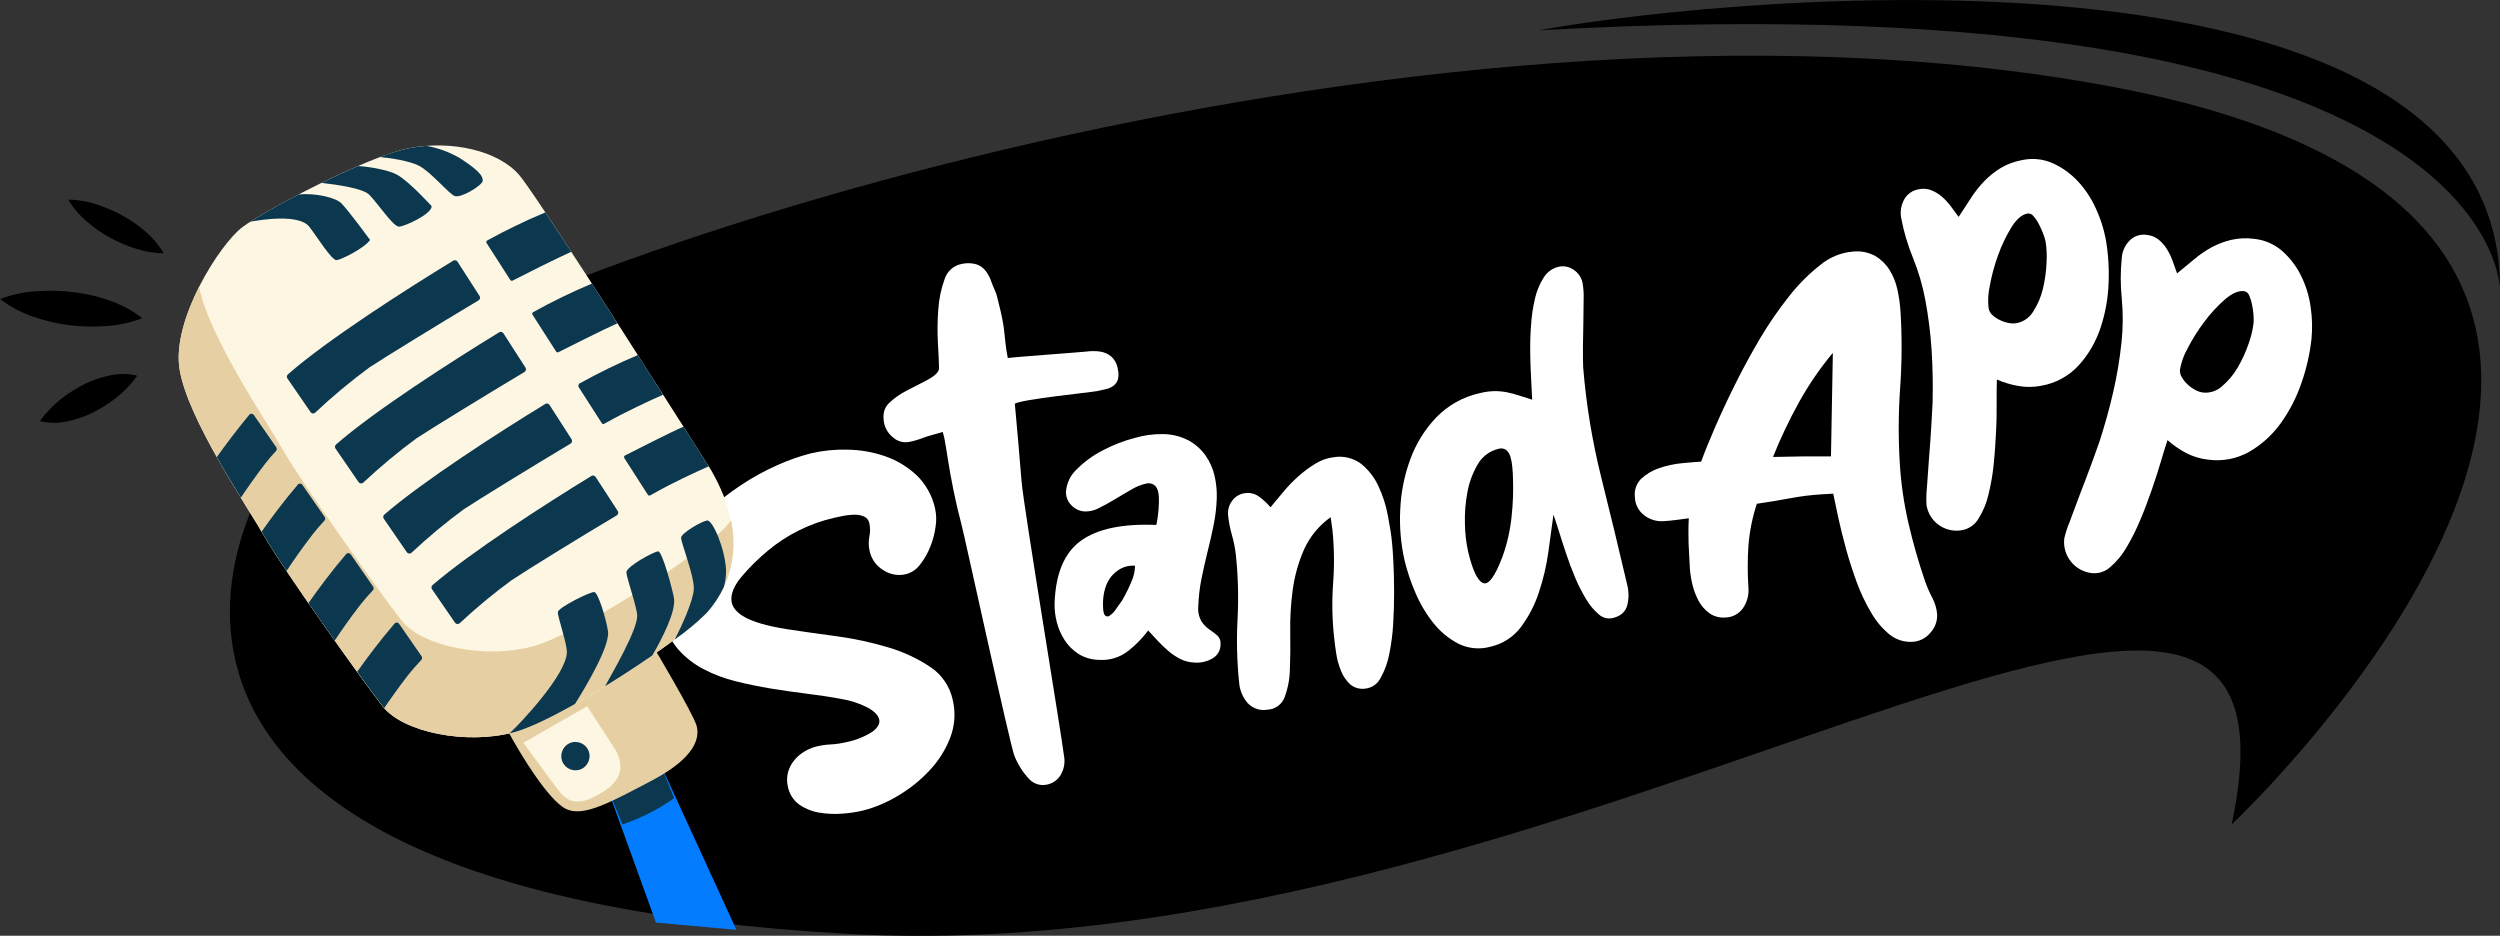 <svg width="537" height="201" viewBox="0 0 537 201" fill="none" xmlns="http://www.w3.org/2000/svg">
<rect x="0" y="0" width="537" height="201" fill="#333333" stroke="none"/>
<g clip-path="url(#clip0_200_7955)">
<path d="M479.357 177.097C479.357 177.097 616.076 48.791 452.867 18.478C302.946 -9.378 98.262 59.208 67.109 89.459C46.101 109.882 11.79 191.319 182.642 200.62C339.774 209.146 500.628 77.655 479.357 177.097Z" fill="black"/>
<path d="M216.474 76.903C217.369 76.725 232.332 75.647 233.359 75.516C234.327 75.384 235.309 75.384 236.277 75.516C237.17 75.636 238.01 76.007 238.702 76.585C239.481 77.307 239.981 78.281 240.115 79.337C240.301 80.064 240.301 80.826 240.115 81.553C239.94 82.075 239.611 82.532 239.173 82.863C238.694 83.21 238.15 83.455 237.574 83.584C236.952 83.739 236.319 83.879 235.675 84.003C234.216 84.289 219.331 85.785 217.987 86.723C218.502 92.304 218.983 97.856 219.431 103.379C219.879 108.906 227.924 157.232 228.611 162.773C228.767 164.084 228.476 165.409 227.785 166.532C227.452 167.068 227.01 167.526 226.486 167.875C225.963 168.223 225.371 168.456 224.75 168.555C224.052 168.686 223.332 168.63 222.662 168.391C221.992 168.153 221.397 167.742 220.936 167.199C219.636 165.782 218.605 164.137 217.894 162.347C217.022 160.301 207.24 115.37 206.568 112.835C205.896 110.301 205.31 107.79 204.808 105.325C204.306 102.86 203.904 100.589 203.588 98.528C203.271 96.466 203.009 94.947 202.816 93.954L202.499 92.784C201.442 93.133 199.411 93.606 198.407 94.001C197.409 94.404 196.375 94.711 195.319 94.916C194.702 95.04 194.064 95.017 193.457 94.85C192.85 94.684 192.29 94.377 191.821 93.954C190.837 93.181 190.156 92.083 189.899 90.854C189.552 89.002 189.899 87.56 191.019 86.529C192.138 85.472 193.404 84.585 194.779 83.894L198.793 81.832C200.052 81.174 201.712 80.189 201.704 79.096C201.704 77.81 201.581 75.957 201.457 73.555C201.333 71.17 201.364 68.781 201.55 66.401C201.694 64.225 202.141 62.081 202.878 60.029C203.126 59.197 203.595 58.449 204.234 57.863C204.873 57.277 205.658 56.877 206.506 56.705C207.552 56.456 208.643 56.475 209.68 56.759C210.497 57.016 211.215 57.523 211.733 58.208C212.285 58.939 212.708 59.76 212.984 60.634C213.285 61.564 213.895 62.587 214.15 63.626C214.683 65.85 215.238 67.819 215.586 70.222C215.887 72.415 215.995 74.671 216.474 76.903Z" fill="white"/>
<path d="M246.631 135.429C245.394 137.085 243.943 138.568 242.315 139.839C240.533 141.226 238.303 141.903 236.054 141.738C234.487 141.718 232.955 141.271 231.622 140.443C230.428 139.67 229.414 138.647 228.649 137.444C227.884 136.253 227.321 134.944 226.982 133.569C226.646 132.263 226.493 130.917 226.526 129.569C226.742 123.193 228.626 118.721 232.178 116.153C235.729 113.585 241.134 112.453 248.391 112.758C248.546 112.021 248.661 111.254 248.754 110.433C248.847 109.611 248.909 108.828 248.932 108.022C248.994 106.278 248.77 105.108 248.268 104.519C248.019 104.226 247.693 104.01 247.326 103.896C246.96 103.782 246.569 103.775 246.199 103.875C245.109 104.113 244.065 104.53 243.11 105.108C241.952 105.759 240.794 106.456 239.59 107.177C238.385 107.898 237.273 108.534 236.123 109.092C235.22 109.593 234.206 109.86 233.174 109.867C232.592 109.859 232.018 109.732 231.487 109.493C230.956 109.255 230.479 108.91 230.085 108.479C229.723 108.106 229.438 107.665 229.246 107.181C229.054 106.697 228.958 106.179 228.966 105.658C229.096 103.806 229.924 102.074 231.282 100.814C232.905 99.183 234.773 97.818 236.818 96.768C238.994 95.615 241.294 94.715 243.674 94.086C245.679 93.496 247.761 93.211 249.851 93.241C251.767 93.26 253.651 93.735 255.348 94.629C256.78 95.418 258.015 96.523 258.961 97.861C259.882 99.175 260.538 100.657 260.891 102.225C261.254 103.799 261.413 105.414 261.362 107.03C261.295 108.97 261.068 110.902 260.683 112.804C260.297 114.701 259.862 116.613 259.378 118.54C258.899 120.47 258.459 122.415 258.073 124.337C257.69 126.253 257.463 128.198 257.394 130.15C257.273 131.297 257.508 132.452 258.065 133.46C258.514 134.138 259.085 134.727 259.749 135.196C260.34 135.591 260.91 136.017 261.455 136.475C261.719 136.719 261.922 137.023 262.047 137.361C262.172 137.699 262.215 138.062 262.173 138.421C262.179 139.027 262.024 139.625 261.724 140.152C261.424 140.679 260.99 141.117 260.467 141.42C259.299 142.103 257.954 142.416 256.606 142.319C255.532 142.292 254.478 142.027 253.518 141.544C252.599 141.074 251.738 140.497 250.955 139.823C250.162 139.147 249.409 138.425 248.7 137.661C248.005 136.881 247.315 136.137 246.631 135.429ZM241.049 128.941C241.793 127.651 242.456 126.316 243.033 124.942C243.524 123.861 243.787 122.689 243.805 121.501C242.753 121.43 241.702 121.647 240.763 122.128C239.927 122.579 239.193 123.199 238.609 123.95C238.037 124.702 237.612 125.557 237.358 126.469C237.109 127.35 236.966 128.258 236.934 129.174C236.88 130.724 236.995 131.685 237.273 132.065C237.327 132.152 237.398 132.228 237.482 132.286C237.567 132.344 237.662 132.383 237.763 132.401C237.864 132.42 237.967 132.416 238.066 132.392C238.165 132.367 238.258 132.322 238.339 132.259C238.883 131.89 239.345 131.412 239.698 130.856L241.049 128.941Z" fill="white"/>
<path d="M272.905 108.96L275.638 105.681C276.639 104.47 277.73 103.338 278.904 102.294C280.042 101.278 281.272 100.369 282.579 99.582C283.779 98.828 285.133 98.357 286.54 98.202C287.565 98.036 288.613 98.08 289.621 98.33C290.629 98.58 291.577 99.032 292.407 99.659C293.974 100.936 295.229 102.556 296.074 104.395C297.013 106.39 297.693 108.497 298.097 110.665C298.53 112.921 298.869 114.944 299.024 116.749C299.117 117.618 299.209 118.982 299.302 120.826C299.395 122.671 299.449 124.702 299.456 127.027C299.464 129.352 299.394 131.608 299.256 134.003C299.132 136.23 298.84 138.446 298.383 140.629C298.04 142.408 297.409 144.117 296.515 145.691C296.207 146.286 295.761 146.798 295.214 147.183C294.667 147.567 294.035 147.813 293.372 147.9C292.779 148.003 292.17 147.975 291.588 147.817C291.007 147.659 290.467 147.375 290.006 146.985C289.146 146.183 288.476 145.198 288.045 144.102C287.551 142.901 287.207 141.644 287.018 140.358C286.81 139.025 286.655 137.824 286.547 136.754C286.139 132.908 286.076 129.032 286.362 125.174C286.645 121.348 286.589 117.504 286.192 113.688L285.821 111.091C283.309 112.878 281.32 115.308 280.062 118.129C278.879 120.861 278.076 123.742 277.676 126.694C277.271 129.667 277.093 132.668 277.143 135.669C277.195 138.671 277.169 141.376 277.066 143.784C277.03 145.831 276.646 147.858 275.931 149.775C275.644 150.532 275.142 151.188 274.487 151.662C273.833 152.136 273.055 152.407 272.248 152.442C271.477 152.578 270.684 152.519 269.941 152.27C269.199 152.021 268.529 151.59 267.994 151.015C266.926 149.779 266.284 148.23 266.164 146.598C265.699 142.082 265.585 137.536 265.825 133.003C266.064 128.435 265.948 123.856 265.477 119.307C265.321 117.846 265.04 116.402 264.636 114.99C264.233 113.61 263.954 112.196 263.802 110.766C263.663 109.613 263.982 108.452 264.69 107.534C265.029 107.07 265.464 106.685 265.965 106.405C266.466 106.125 267.021 105.958 267.593 105.914C268.12 105.853 268.654 105.896 269.164 106.043C269.674 106.189 270.15 106.435 270.565 106.766C271.424 107.407 272.209 108.143 272.905 108.96Z" fill="white"/>
<path d="M333.682 110.541C333.358 112.866 333.003 115.564 332.594 118.524C332.187 121.478 331.507 124.386 330.563 127.213C329.69 129.896 328.386 132.417 326.703 134.677C325.103 136.817 322.795 138.315 320.194 138.901C317.879 139.56 315.402 139.33 313.245 138.258C311.146 137.162 309.304 135.629 307.841 133.762C306.26 131.762 304.961 129.553 303.981 127.197C303.03 124.998 302.268 122.722 301.703 120.392C300.896 116.836 300.582 113.184 300.769 109.541C300.917 105.82 301.646 102.145 302.931 98.651C304.149 95.312 306.038 92.259 308.482 89.684C311.015 87.064 314.258 85.248 317.809 84.46C318.818 84.198 319.854 84.05 320.897 84.018C321.803 84.002 322.708 84.077 323.599 84.243C324.498 84.421 325.385 84.654 326.255 84.94C327.158 85.243 328.108 85.545 329.112 85.855C329.073 84.824 329.003 83.445 328.903 81.708C328.803 79.972 328.726 78.104 328.695 76.112C328.664 74.12 328.695 72.059 328.864 69.958C328.98 68.002 329.261 66.06 329.706 64.153C330.061 62.558 330.688 61.038 331.559 59.657C332.247 58.508 333.355 57.674 334.647 57.332C335.211 57.184 335.801 57.16 336.375 57.261C336.95 57.363 337.495 57.588 337.975 57.921C338.466 58.235 338.892 58.642 339.225 59.121C339.559 59.6 339.796 60.141 339.921 60.712C340.125 61.836 340.208 62.98 340.168 64.122C340.168 65.672 340.147 67.372 340.106 69.222C340.065 71.072 340.034 72.88 340.013 74.647C340.013 76.415 340.013 77.841 340.067 78.933C340.715 86.867 342.006 94.734 343.928 102.457C345.848 110.146 347.716 117.878 349.533 125.655C349.892 127.087 349.892 128.587 349.533 130.019C349.162 131.422 348.128 132.344 346.445 132.747C345.917 132.876 345.365 132.873 344.839 132.738C344.312 132.603 343.827 132.34 343.426 131.972C342.351 131.054 341.438 129.961 340.724 128.74C339.804 127.237 339.004 125.664 338.33 124.035C337.589 122.283 336.935 120.542 336.369 118.811C335.798 117.09 335.273 115.486 334.825 114.013C334.377 112.541 333.968 111.378 333.682 110.541ZM321.808 96.427C320.882 96.653 320.012 97.067 319.252 97.644C318.492 98.222 317.859 98.95 317.392 99.783C316.315 101.63 315.57 103.653 315.191 105.759C314.772 107.988 314.596 110.257 314.666 112.525C314.695 114.474 314.912 116.416 315.315 118.323C316.267 122.384 317.335 124.684 318.519 125.221C319.703 125.758 321.1 123.896 322.711 119.633C323.724 116.837 324.388 113.927 324.688 110.967C324.987 108.258 325.088 105.53 324.989 102.806C324.989 102.124 324.919 101.356 324.857 100.481C324.805 99.723 324.679 98.973 324.479 98.241C324.334 97.647 324.02 97.108 323.576 96.691C323.326 96.502 323.034 96.38 322.725 96.334C322.416 96.288 322.101 96.32 321.808 96.427Z" fill="white"/>
<path d="M428.933 81.522C428.887 82.7 428.871 84.274 428.879 86.258C428.887 88.242 428.879 90.389 428.755 92.699C428.632 95.009 428.493 97.349 428.246 99.721C428.024 101.942 427.642 104.144 427.103 106.309C426.686 108.111 425.971 109.829 424.988 111.394C424.629 112.011 424.147 112.548 423.571 112.969C422.996 113.391 422.34 113.688 421.645 113.843C420.784 114.029 419.894 114.039 419.03 113.872C418.165 113.706 417.342 113.366 416.611 112.874C415.867 112.378 415.234 111.731 414.753 110.976C414.272 110.221 413.953 109.373 413.816 108.487C413.743 107.304 413.767 106.117 413.885 104.937C414.009 102.958 414.168 100.736 414.364 98.272C414.565 95.807 414.735 93.443 414.866 91.195C414.997 88.948 415.09 87.366 415.121 86.475C415.213 82.765 415.146 79.065 414.92 75.376C414.688 71.693 414.232 68.028 413.553 64.401C412.976 61.326 412.094 58.317 410.921 55.418C409.81 52.713 408.969 49.904 408.411 47.032C408.107 45.636 408.307 44.177 408.975 42.916C409.295 42.316 409.749 41.799 410.303 41.406C410.856 41.013 411.494 40.755 412.164 40.653C413.05 40.463 413.972 40.533 414.82 40.854C415.666 41.184 416.45 41.659 417.136 42.257C417.85 42.88 418.495 43.579 419.058 44.342C419.63 45.117 420.186 45.892 420.718 46.59C421.637 45.171 422.533 43.807 423.405 42.466C424.239 41.186 425.19 39.987 426.246 38.886C427.288 37.818 428.458 36.883 429.728 36.103C431.158 35.256 432.727 34.674 434.361 34.382C436.562 33.909 438.856 34.145 440.916 35.057C442.957 35.973 444.795 37.291 446.32 38.932C447.913 40.649 449.217 42.615 450.18 44.753C451.139 46.815 451.847 48.985 452.288 51.217C452.845 54.344 453.06 57.522 452.929 60.696C452.824 64.006 452.238 67.283 451.192 70.423C450.207 73.403 448.613 76.143 446.513 78.469C444.378 80.788 441.539 82.334 438.437 82.863C436.859 83.174 435.237 83.195 433.65 82.925C432.026 82.658 430.441 82.187 428.933 81.522ZM439.395 51.876C439.267 51.313 439.096 50.761 438.885 50.225C438.617 49.514 438.305 48.82 437.951 48.148C437.638 47.526 437.246 46.947 436.785 46.427C436.642 46.224 436.446 46.063 436.219 45.964C435.992 45.864 435.742 45.828 435.496 45.861C434.281 46.094 433.131 47.086 432.045 48.837C430.898 50.717 429.946 52.709 429.203 54.782C428.422 56.912 427.825 59.106 427.42 61.339C427.059 62.922 426.965 64.554 427.142 66.168C427.243 66.772 427.552 67.32 428.014 67.718C428.504 68.154 429.056 68.514 429.651 68.788C430.253 69.077 430.892 69.281 431.55 69.392C432.122 69.5 432.708 69.5 433.28 69.392C434.003 69.236 434.686 68.931 435.285 68.496C435.884 68.061 436.387 67.506 436.762 66.866C437.723 65.374 438.421 63.728 438.823 61.998C439.261 60.181 439.519 58.325 439.595 56.456C439.697 54.927 439.63 53.391 439.395 51.876Z" fill="white"/>
<path d="M465.583 94.536C465.207 95.636 464.742 97.135 464.186 99.031C463.63 100.928 462.976 102.961 462.225 105.131C461.453 107.301 460.681 109.487 459.731 111.673C458.889 113.72 457.899 115.702 456.766 117.602C455.85 119.188 454.676 120.608 453.292 121.803C452.767 122.281 452.148 122.645 451.476 122.87C450.803 123.096 450.091 123.178 449.385 123.113C448.503 123.025 447.646 122.761 446.867 122.337C446.087 121.912 445.4 121.335 444.845 120.64C444.277 119.944 443.858 119.139 443.612 118.274C443.366 117.409 443.3 116.502 443.417 115.61C443.686 114.458 444.05 113.33 444.506 112.238C445.185 110.399 445.957 108.332 446.822 106.038C447.717 103.713 448.551 101.55 449.323 99.442C450.095 97.334 450.628 95.869 450.914 95.016C452.057 91.505 453.053 87.963 453.879 84.375C454.713 80.8 455.321 77.175 455.701 73.523C456.031 70.41 456.049 67.27 455.755 64.153C455.461 61.238 455.461 58.301 455.755 55.387C455.854 53.969 456.463 52.636 457.469 51.635C457.948 51.161 458.532 50.808 459.174 50.603C459.815 50.398 460.495 50.348 461.159 50.457C462.068 50.547 462.933 50.893 463.653 51.457C464.358 52.033 464.963 52.722 465.444 53.496C465.951 54.308 466.367 55.174 466.687 56.077C467.019 56.999 467.336 57.875 467.637 58.727C468.926 57.666 470.169 56.627 471.389 55.627C472.549 54.657 473.801 53.803 475.126 53.077C476.433 52.389 477.82 51.868 479.257 51.527C480.869 51.154 482.535 51.078 484.175 51.302C486.428 51.525 488.555 52.449 490.259 53.945C491.939 55.447 493.311 57.263 494.297 59.293C495.334 61.41 496.022 63.682 496.335 66.021C496.67 68.276 496.727 70.564 496.505 72.834C496.154 75.977 495.455 79.07 494.42 82.057C493.383 85.177 491.887 88.124 489.981 90.8C488.192 93.327 485.886 95.441 483.217 97.001C480.493 98.562 477.328 99.168 474.223 98.721C472.606 98.536 471.037 98.058 469.59 97.311C468.148 96.552 466.802 95.62 465.583 94.536ZM484.059 69.47C484.101 68.894 484.101 68.317 484.059 67.742C484.004 66.981 483.901 66.225 483.75 65.478C483.624 64.789 483.417 64.118 483.132 63.479C483.052 63.24 482.909 63.027 482.719 62.862C482.529 62.698 482.299 62.587 482.052 62.541C480.832 62.394 479.442 62.99 477.905 64.323C476.269 65.762 474.789 67.37 473.489 69.121C472.129 70.912 470.93 72.821 469.907 74.826C469.107 76.227 468.551 77.755 468.262 79.344C468.2 79.948 468.344 80.555 468.672 81.065C469.015 81.64 469.439 82.162 469.93 82.615C470.421 83.073 470.972 83.461 471.567 83.77C472.082 84.054 472.645 84.24 473.227 84.32C473.958 84.394 474.697 84.313 475.395 84.082C476.094 83.851 476.736 83.475 477.28 82.98C478.633 81.838 479.778 80.469 480.662 78.934C481.598 77.333 482.374 75.642 482.978 73.888C483.499 72.46 483.861 70.978 484.059 69.47Z" fill="white"/>
<path d="M180.681 150.132C178.449 149.706 176.048 149.357 173.485 149.031C170.922 148.706 168.312 148.349 165.687 147.915C163.062 147.481 160.483 146.954 157.966 146.319C155.568 145.732 153.25 144.852 151.064 143.699C149.021 142.63 147.19 141.195 145.659 139.467C144.101 137.63 143.024 135.432 142.525 133.072C141.845 130.295 141.845 127.394 142.525 124.616C143.227 121.825 144.4 119.175 145.991 116.78C147.667 114.255 149.645 111.946 151.882 109.906C154.165 107.808 156.61 105.895 159.194 104.185C161.665 102.54 164.271 101.109 166.984 99.907C169.324 98.853 171.749 98.002 174.234 97.365C176.79 96.776 179.41 96.515 182.032 96.59C184.779 96.62 187.503 97.094 190.1 97.993C192.627 98.863 194.943 100.26 196.894 102.093C198.923 104.058 200.314 106.592 200.886 109.363C201.137 110.604 201.163 111.88 200.963 113.13C200.767 114.612 200.383 116.063 199.82 117.447C199.283 118.807 198.555 120.084 197.658 121.237C196.922 122.258 195.859 122.994 194.647 123.322C193.819 123.529 192.958 123.561 192.117 123.417C191.275 123.273 190.473 122.956 189.76 122.485C189.014 122.041 188.366 121.448 187.857 120.743C187.349 120.038 186.99 119.235 186.803 118.385C186.563 117.368 186.54 116.311 186.734 115.285C186.943 114.332 186.943 113.346 186.734 112.394C186.675 112.067 186.535 111.761 186.327 111.504C186.119 111.247 185.85 111.046 185.545 110.921C184.869 110.647 184.142 110.523 183.414 110.557C182.612 110.578 181.814 110.669 181.028 110.828C180.256 110.983 179.584 111.122 179.075 111.246C173.913 112.447 169.1 114.835 165.015 118.222C162.882 119.985 160.913 121.938 159.132 124.058C157.711 125.826 157.035 127.425 157.101 128.856C157.171 130.29 158.121 131.53 159.966 132.561C161.811 133.592 164.76 134.452 168.845 135.119C172.226 135.635 175.858 136.152 179.739 136.669C183.478 137.176 187.172 137.974 190.787 139.056C193.983 139.988 197.021 141.399 199.797 143.241C202.245 144.851 203.975 147.352 204.623 150.217C205.302 152.96 205.118 155.846 204.098 158.479C203.072 161.129 201.531 163.548 199.565 165.595C197.559 167.723 195.258 169.55 192.733 171.02C190.421 172.407 187.922 173.451 185.313 174.12C183.869 174.458 182.4 174.676 180.92 174.771C179.286 174.905 177.642 174.834 176.025 174.562C174.489 174.321 173.026 173.741 171.74 172.865C170.437 171.949 169.542 170.558 169.246 168.989C169 168.002 169 166.969 169.246 165.982C169.484 165.033 169.924 164.147 170.536 163.386C171.152 162.62 171.897 161.967 172.736 161.456C173.567 160.942 174.474 160.563 175.423 160.332C176.436 160.089 177.47 159.944 178.511 159.898C179.586 159.84 180.653 159.684 181.7 159.433C183.73 159.043 185.668 158.273 187.413 157.162C188.571 156.289 189.05 155.41 188.849 154.527C188.648 153.643 187.838 152.806 186.417 152.015C184.618 151.082 182.681 150.447 180.681 150.132Z" fill="white"/>
<path d="M362.751 111.324L360.041 111.688C359.135 111.807 358.232 111.892 357.331 111.944C355.832 112.052 354.347 111.599 353.162 110.673C352.557 110.212 352.064 109.619 351.719 108.94C351.374 108.261 351.187 107.513 351.17 106.751C351.083 106.025 351.166 105.289 351.411 104.6C351.657 103.911 352.058 103.289 352.583 102.783C353.7 101.772 355.015 101.006 356.443 100.535C357.984 100.01 359.58 99.664 361.199 99.504C362.846 99.344 364.251 99.228 365.414 99.155C366.078 97.3 367.036 94.923 368.287 92.025C369.545 89.118 370.989 86.01 372.641 82.677C374.293 79.344 376.1 76.035 378.046 72.725C379.923 69.552 382.015 66.511 384.307 63.626C386.275 61.107 388.541 58.837 391.055 56.867C393.035 55.243 395.456 54.257 398.004 54.038C399.653 53.863 401.318 54.187 402.783 54.968C404.018 55.696 405.064 56.708 405.833 57.921C406.65 59.222 407.232 60.657 407.554 62.161C407.906 63.742 408.133 65.349 408.234 66.966C408.565 72.388 408.54 77.825 408.156 83.243C407.773 88.64 407.745 94.057 408.071 99.457C408.33 103.807 408.952 108.126 409.932 112.37C410.911 116.599 412.107 120.775 413.515 124.88C413.949 126.094 414.465 127.278 415.059 128.422C415.637 129.499 415.989 130.683 416.093 131.902C416.135 132.637 416.026 133.372 415.776 134.064C415.525 134.756 415.136 135.389 414.634 135.925C414.177 136.485 413.61 136.946 412.969 137.277C412.327 137.609 411.625 137.806 410.905 137.855C409.099 137.993 407.309 137.439 405.894 136.305C404.313 135.006 402.979 133.43 401.957 131.654C400.731 129.594 399.697 127.425 398.868 125.174C397.978 122.772 397.206 120.377 396.552 117.99C395.899 115.602 395.337 113.347 394.869 111.223C394.421 109.099 394.051 107.348 393.78 106.038L391.348 106.177C389.016 106.317 386.695 106.607 384.4 107.045C382.089 107.48 379.744 107.867 377.366 108.208C376.418 111.108 375.814 114.11 375.567 117.152C375.362 120.195 375.362 123.248 375.567 126.291C375.684 127.814 375.278 129.332 374.417 130.592C373.986 131.221 373.41 131.736 372.737 132.092C372.065 132.449 371.317 132.636 370.556 132.638C369.362 132.737 368.172 132.414 367.19 131.724C366.226 131.033 365.434 130.129 364.874 129.081C364.276 127.977 363.827 126.799 363.538 125.578C363.251 124.428 363.065 123.256 362.982 122.074C362.874 120.333 362.782 118.524 362.704 116.649C362.658 114.882 362.658 113.083 362.751 111.324ZM393.294 98.031L393.696 75.794C390.95 79.08 388.523 82.62 386.446 86.367C384.333 90.174 382.461 94.112 380.84 98.155C385.051 98.042 389.202 98 393.294 98.031Z" fill="white"/>
<path d="M140.903 198.171L158.19 199.737L141.606 163.587L130.087 168.276L140.903 198.171Z" fill="#047CFF"/>
<path d="M144.81 171.439C141.397 173.856 137.652 175.762 133.692 177.097L130.241 168.571L141.722 163.882L144.81 171.439Z" fill="#0B384F"/>
<path d="M140.54 139.25C140.54 139.25 148.848 153.201 149.62 155.86C150.392 158.518 149.28 162.773 140.1 167.618C130.92 172.462 125.269 175.554 121.571 173.756C117.872 171.958 111.843 162.13 109.287 157.348L140.54 139.25Z" fill="#E6D0A3"/>
<path d="M132.302 161.231L126.126 151.713L112.429 159.541C112.429 159.541 118.266 167.563 119.772 169.54C121.277 171.516 123.192 173.345 127.415 171.268C131.638 169.191 134.982 166.401 132.302 161.231Z" fill="#FDF6E2"/>
<path d="M120.776 163.572C121.089 164.318 121.68 164.911 122.422 165.225C123.165 165.54 124.001 165.55 124.752 165.254C125.495 164.939 126.086 164.346 126.399 163.6C126.712 162.854 126.722 162.015 126.427 161.262C126.114 160.516 125.523 159.923 124.78 159.608C124.037 159.294 123.201 159.284 122.451 159.58C121.708 159.894 121.117 160.488 120.804 161.233C120.491 161.979 120.481 162.818 120.776 163.572Z" fill="#0B384F"/>
<path d="M152.77 101.031C152.77 101.031 116.197 43.187 111.634 37.723C107.071 32.259 96.772 30.081 87.839 31.832C78.906 33.584 56.956 45.125 52.092 48.768C47.227 52.41 36.859 68.679 38.573 79.321C40.287 89.963 53.018 108.627 56.979 115.517C60.94 122.407 77.871 146.218 82.226 151.76C86.58 157.301 100.169 160.037 110.352 157.301C120.536 154.565 147.049 136.909 151.759 131.685C156.468 126.461 161.479 116.137 152.77 101.031Z" fill="#FDF6E2"/>
<path d="M38.573 79.321C37.723 74.066 39.824 67.431 42.758 61.634C44.919 72.376 57.149 90.312 61.025 97.07C64.985 103.961 81.909 127.771 86.271 133.313C90.634 138.855 104.207 141.591 114.398 138.855C124.59 136.119 151.095 118.462 155.804 113.238C156.206 112.789 156.576 112.301 157.009 111.781C157.802 115.278 157.739 118.915 156.825 122.382C155.91 125.849 154.172 129.041 151.759 131.685C147.049 136.909 120.544 154.565 110.353 157.301C100.161 160.037 86.588 157.301 82.226 151.76C77.864 146.218 60.94 122.407 56.979 115.517C53.018 108.627 40.287 89.963 38.573 79.321Z" fill="#E6D0A3"/>
<path d="M122.775 94.35C122.823 94.425 122.855 94.51 122.871 94.598C122.886 94.686 122.883 94.777 122.863 94.864C122.843 94.952 122.805 95.034 122.753 95.107C122.701 95.179 122.635 95.241 122.559 95.288C114.066 100.364 102.794 107.301 99.675 109.355C95.728 112.251 91.958 115.383 88.387 118.734C88.316 118.798 88.232 118.847 88.141 118.876C88.05 118.905 87.954 118.915 87.859 118.904C87.764 118.893 87.672 118.862 87.59 118.812C87.508 118.763 87.438 118.696 87.383 118.617L82.442 111.425C82.344 111.29 82.301 111.123 82.321 110.958C82.341 110.792 82.423 110.641 82.55 110.533C90.773 103.403 106.947 92.993 117.123 86.77C117.273 86.679 117.451 86.65 117.621 86.689C117.791 86.728 117.939 86.832 118.034 86.979L122.775 94.35Z" fill="#0B384F"/>
<path d="M109.588 60.107L104.523 52.209C104.495 52.163 104.475 52.111 104.467 52.057C104.459 52.003 104.462 51.947 104.476 51.895C104.489 51.842 104.514 51.792 104.547 51.749C104.581 51.706 104.622 51.67 104.67 51.643C108.717 49.416 112.879 47.405 117.139 45.621C118.776 48.078 120.667 50.953 122.706 54.077C119.996 55.27 111.812 59.378 110.098 60.278C110.007 60.319 109.904 60.325 109.809 60.293C109.715 60.261 109.636 60.195 109.588 60.107Z" fill="#0B384F"/>
<path d="M66.692 88.498L61.742 81.297C61.648 81.164 61.606 80.999 61.624 80.837C61.643 80.673 61.721 80.523 61.843 80.414C70.081 73.151 87.036 62.277 97.358 55.991C97.508 55.901 97.688 55.874 97.858 55.914C98.028 55.955 98.175 56.06 98.269 56.208L103.01 63.579C103.059 63.655 103.092 63.739 103.108 63.828C103.124 63.916 103.121 64.007 103.101 64.095C103.081 64.182 103.043 64.265 102.991 64.337C102.938 64.41 102.871 64.471 102.794 64.517C94.239 69.617 82.573 76.802 79.385 78.895C75.307 81.896 71.414 85.142 67.726 88.614C67.656 88.686 67.57 88.74 67.476 88.773C67.381 88.807 67.28 88.819 67.181 88.807C67.081 88.796 66.986 88.763 66.901 88.709C66.816 88.655 66.745 88.583 66.692 88.498Z" fill="#0B384F"/>
<path d="M108.137 71.594L112.877 78.965C112.925 79.04 112.958 79.125 112.973 79.213C112.988 79.301 112.985 79.392 112.965 79.479C112.945 79.566 112.908 79.649 112.856 79.721C112.803 79.794 112.737 79.856 112.661 79.902C104.13 84.995 92.664 92.048 89.499 94.125C85.487 97.074 81.656 100.263 78.026 103.674C77.955 103.738 77.871 103.787 77.78 103.816C77.689 103.846 77.593 103.855 77.498 103.844C77.403 103.833 77.311 103.802 77.229 103.752C77.147 103.703 77.076 103.637 77.022 103.558L72.073 96.357C71.98 96.222 71.939 96.058 71.959 95.895C71.979 95.732 72.058 95.582 72.181 95.474C80.411 88.273 96.972 77.647 107.21 71.384C107.361 71.289 107.543 71.257 107.716 71.296C107.89 71.336 108.041 71.443 108.137 71.594Z" fill="#0B384F"/>
<path d="M54.539 89.172L59.349 96.086C59.427 96.203 59.463 96.344 59.452 96.484C59.441 96.625 59.383 96.758 59.287 96.861C58.423 97.807 57.674 98.683 57.087 99.434C54.886 102.294 53.026 104.961 51.729 106.906C50.084 104.216 48.293 101.24 46.571 98.179C48.394 95.621 50.802 92.397 53.52 89.118C53.582 89.039 53.662 88.977 53.753 88.935C53.844 88.894 53.944 88.875 54.044 88.881C54.143 88.886 54.24 88.915 54.327 88.966C54.413 89.017 54.486 89.088 54.539 89.172Z" fill="#0B384F"/>
<path d="M90.564 140.978C90.642 141.096 90.678 141.236 90.667 141.377C90.656 141.517 90.598 141.65 90.502 141.753C89.321 143.009 88.31 144.156 87.569 145.117C85.538 147.752 83.801 150.217 82.519 152.093C81.462 150.775 79.331 147.9 76.721 144.303C78.728 141.467 81.523 137.707 84.743 133.941C84.804 133.868 84.881 133.81 84.968 133.772C85.055 133.734 85.15 133.716 85.245 133.72C85.339 133.725 85.432 133.751 85.515 133.798C85.598 133.844 85.669 133.909 85.723 133.987L90.564 140.978Z" fill="#0B384F"/>
<path d="M69.749 111.053C69.829 111.169 69.868 111.309 69.858 111.45C69.848 111.591 69.791 111.724 69.695 111.828C68.722 112.874 67.888 113.843 67.248 114.664C64.846 117.765 62.854 120.671 61.542 122.648C59.535 119.648 57.906 117.114 56.979 115.509C56.747 115.106 56.477 114.657 56.207 114.176C58.122 111.44 60.839 107.782 63.966 104.1C64.027 104.027 64.105 103.969 64.192 103.931C64.278 103.893 64.373 103.876 64.468 103.88C64.563 103.885 64.655 103.911 64.738 103.957C64.821 104.003 64.893 104.068 64.947 104.147L69.749 111.053Z" fill="#0B384F"/>
<path d="M132.673 109.735C132.729 109.811 132.767 109.899 132.787 109.992C132.806 110.084 132.805 110.18 132.785 110.272C132.764 110.365 132.725 110.452 132.668 110.527C132.611 110.603 132.539 110.666 132.457 110.712C123.964 115.773 112.931 122.586 109.843 124.663C105.962 127.506 102.254 130.581 98.74 133.871C98.67 133.935 98.586 133.984 98.495 134.013C98.404 134.043 98.307 134.052 98.212 134.041C98.117 134.03 98.026 133.999 97.944 133.949C97.862 133.9 97.791 133.834 97.737 133.755L92.795 126.57C92.701 126.434 92.66 126.268 92.68 126.103C92.7 125.939 92.78 125.788 92.904 125.678C101.118 118.61 116.915 108.433 127.029 102.24C127.178 102.147 127.357 102.117 127.528 102.157C127.698 102.196 127.846 102.301 127.94 102.449L132.673 109.735Z" fill="#0B384F"/>
<path d="M127.145 60.913C128.944 63.688 130.781 66.556 132.619 69.439C129.87 70.648 121.694 74.779 119.965 75.639C119.877 75.688 119.775 75.701 119.678 75.674C119.582 75.648 119.499 75.586 119.447 75.5L114.39 67.61C114.361 67.564 114.342 67.512 114.333 67.459C114.324 67.405 114.326 67.35 114.339 67.297C114.352 67.244 114.376 67.194 114.408 67.151C114.441 67.107 114.482 67.071 114.529 67.044C118.62 64.771 122.832 62.724 127.145 60.913Z" fill="#0B384F"/>
<path d="M80.157 126.019C80.236 126.136 80.273 126.277 80.262 126.418C80.251 126.559 80.192 126.692 80.095 126.794C79.022 127.949 78.095 129.003 77.408 129.895C75.092 132.871 73.2 135.63 71.895 137.591C70.019 134.948 68.089 132.204 66.252 129.546C68.22 126.732 71.054 122.888 74.343 119.02C74.405 118.947 74.483 118.89 74.57 118.851C74.658 118.813 74.753 118.796 74.848 118.8C74.944 118.805 75.037 118.831 75.121 118.877C75.204 118.924 75.276 118.988 75.331 119.067L80.157 126.019Z" fill="#0B384F"/>
<path d="M146.817 91.645L152.222 100.171C149.134 101.542 144.501 103.689 140.525 105.929C140.262 106.069 139.985 106.232 139.684 106.402C139.595 106.452 139.49 106.466 139.391 106.442C139.292 106.417 139.206 106.356 139.151 106.27L134.109 98.403C134.078 98.357 134.057 98.305 134.047 98.249C134.038 98.194 134.04 98.138 134.054 98.084C134.068 98.029 134.093 97.979 134.128 97.935C134.162 97.891 134.206 97.855 134.256 97.83C136.124 96.892 144.038 92.838 146.817 91.645Z" fill="#0B384F"/>
<path d="M137.012 76.267C138.911 79.228 140.749 82.104 142.417 84.793C139.328 86.157 134.503 88.389 130.341 90.722L129.793 91.025C129.705 91.077 129.6 91.092 129.5 91.067C129.401 91.043 129.315 90.98 129.261 90.893L124.211 83.01L124.35 82.445C128.454 80.152 132.681 78.09 137.012 76.267Z" fill="#0B384F"/>
<path d="M53.767 47.628C55.813 47.241 64.175 45.869 66.414 48.682C67.881 50.519 71.255 55.999 72.305 55.883C73.355 55.767 78.311 53.279 79.493 51.535C79.493 51.535 74.86 45.218 73.316 43.66C72.088 42.435 67.78 41.42 64.159 41.761C59.882 43.978 56.145 46.109 53.767 47.628ZM81.639 33.739C83.824 33.925 87.924 34.553 89.985 35.599C92.556 36.917 96.308 41.529 97.636 42.094C98.964 42.66 103.612 39.816 103.689 38.839C103.767 37.862 102.917 36.622 98.725 33.933C96.524 32.657 94.117 31.779 91.614 31.336C90.347 31.427 89.086 31.592 87.839 31.832C85.726 32.307 83.653 32.944 81.639 33.739ZM69.054 39.296C71.98 39.606 77.933 40.405 79.33 41.839C81.207 43.753 84.472 48.721 85.716 48.682C86.959 48.644 92.903 45.908 92.703 44.257C92.703 44.257 87.9 38.971 85.275 37.521C83.446 36.514 79.508 35.824 76.898 35.661C74.351 36.762 71.679 38.01 69.054 39.296Z" fill="#0B384F"/>
<path d="M144.933 137.366C147.361 135.666 149.644 133.765 151.759 131.685C153.275 130.001 154.537 128.103 155.503 126.05C155.846 124.818 155.997 123.539 155.951 122.26C155.658 117.656 153.056 111.626 151.874 111.797C150.693 111.967 146.377 114.502 146.3 115.478C146.223 116.455 149.126 123.624 149.033 126.492C148.956 128.988 146.308 134.739 144.933 137.366ZM129.971 147.396C133.476 145.233 136.973 142.955 140.123 140.785C142.216 137.165 145.296 131.236 144.756 128.383C144.439 126.655 142.278 118.377 141.359 118.431C140.44 118.486 134.518 121.694 134.549 122.942C134.58 124.19 136.865 130.468 136.865 132.243C136.981 135.134 131.747 144.164 129.971 147.396ZM109.441 157.534C109.742 157.456 110.051 157.387 110.352 157.301C113.541 156.449 118.312 154.139 123.516 151.202C125.832 147.481 131.052 138.8 130.596 135.592C130.233 133.065 128.496 127.306 127.662 127.174C126.828 127.042 119.903 130.499 119.826 131.468C119.748 132.437 121.81 138.227 121.764 140.133C121.655 144.9 111.773 155.387 109.603 157.371C109.546 157.421 109.491 157.476 109.441 157.534Z" fill="#0B384F"/>
<path d="M23.695 80.623C21.822 80.99 20.004 81.602 18.29 82.445C16.51 83.319 14.824 84.374 13.257 85.591C11.464 86.97 9.884 88.608 8.57 90.451C10.464 90.898 12.432 90.925 14.337 90.529C16.209 90.159 18.025 89.549 19.742 88.715C21.527 87.848 23.217 86.796 24.784 85.576C26.578 84.197 28.158 82.556 29.47 80.709C27.576 80.246 25.602 80.217 23.695 80.623Z" fill="black"/>
<path d="M18.723 47.644C20.224 48.941 21.857 50.076 23.595 51.031C25.318 51.977 27.128 52.755 28.999 53.356C30.991 54.028 33.075 54.386 35.176 54.418C34.095 52.607 32.723 50.988 31.114 49.628C29.609 48.334 27.97 47.204 26.227 46.256C24.503 45.312 22.693 44.533 20.823 43.931C18.83 43.261 16.747 42.9 14.646 42.862C15.734 44.67 17.111 46.286 18.723 47.644Z" fill="black"/>
<path d="M14.847 69.842C17.408 70.162 19.994 70.232 22.568 70.051C25.306 69.903 28.005 69.327 30.567 68.346C28.378 66.66 25.925 65.351 23.309 64.471C20.85 63.625 18.309 63.045 15.727 62.742C13.166 62.434 10.581 62.366 8.007 62.541C5.269 62.692 2.572 63.264 0.008 64.238C2.204 65.906 4.659 67.199 7.273 68.067C9.728 68.926 12.267 69.521 14.847 69.842Z" fill="black"/>
<path d="M537.023 62.394C537.023 62.394 537.857 -5.038 330.494 6.511C376.023 -1.674 537.525 -15.517 537.023 62.394Z" fill="black"/>
</g>
<defs>
<clipPath id="clip0_200_7955">
<rect width="537" height="201" fill="white"/>
</clipPath>
</defs>
</svg>
